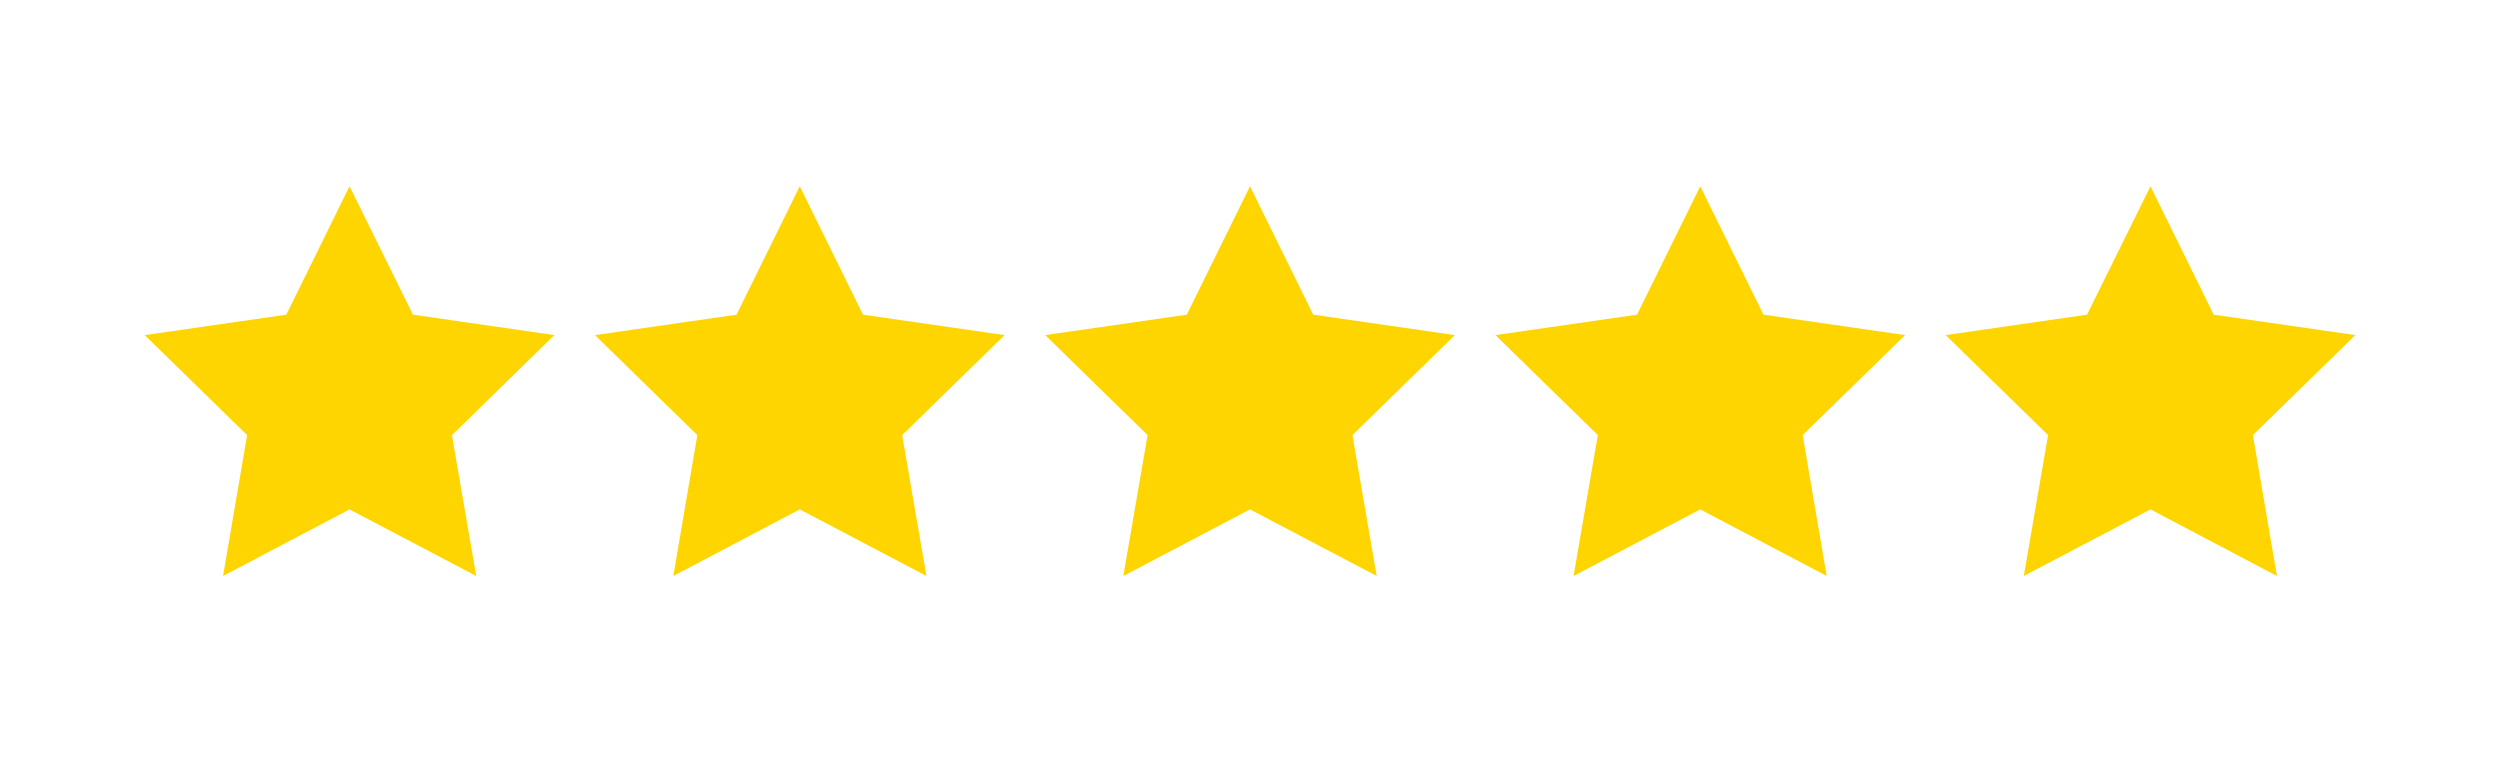 <?xml version="1.0" encoding="UTF-8"?> <svg xmlns="http://www.w3.org/2000/svg" xmlns:xlink="http://www.w3.org/1999/xlink" version="1.1" id="Layer_1" x="0px" y="0px" viewBox="0 0 1040 317.1" style="enable-background:new 0 0 1040 317.1;" xml:space="preserve"> <style type="text/css"> .st0{fill:#FFD500;} </style> <polygon class="st0" points="145.4,77.5 171.8,130.9 230.6,139.4 188,181 198.1,239.6 145.4,211.9 92.8,239.6 102.8,181 60.2,139.4 119.1,130.9 "></polygon> <polygon class="st0" points="332.7,77.5 359,130.9 417.9,139.4 375.3,181 385.4,239.6 332.7,211.9 280.1,239.6 290.1,181 247.5,139.4 306.4,130.9 "></polygon> <polygon class="st0" points="520,77.5 546.3,130.9 605.2,139.4 562.6,181 572.7,239.6 520,211.9 467.3,239.6 477.4,181 434.8,139.4 493.7,130.9 "></polygon> <polygon class="st0" points="707.3,77.5 733.6,130.9 792.5,139.4 749.9,181 759.9,239.6 707.3,211.9 654.6,239.6 664.7,181 622.1,139.4 681,130.9 "></polygon> <polygon class="st0" points="894.6,77.5 920.9,130.9 979.8,139.4 937.2,181 947.2,239.6 894.6,211.9 841.9,239.6 852,181 809.4,139.4 868.2,130.9 "></polygon> </svg> 